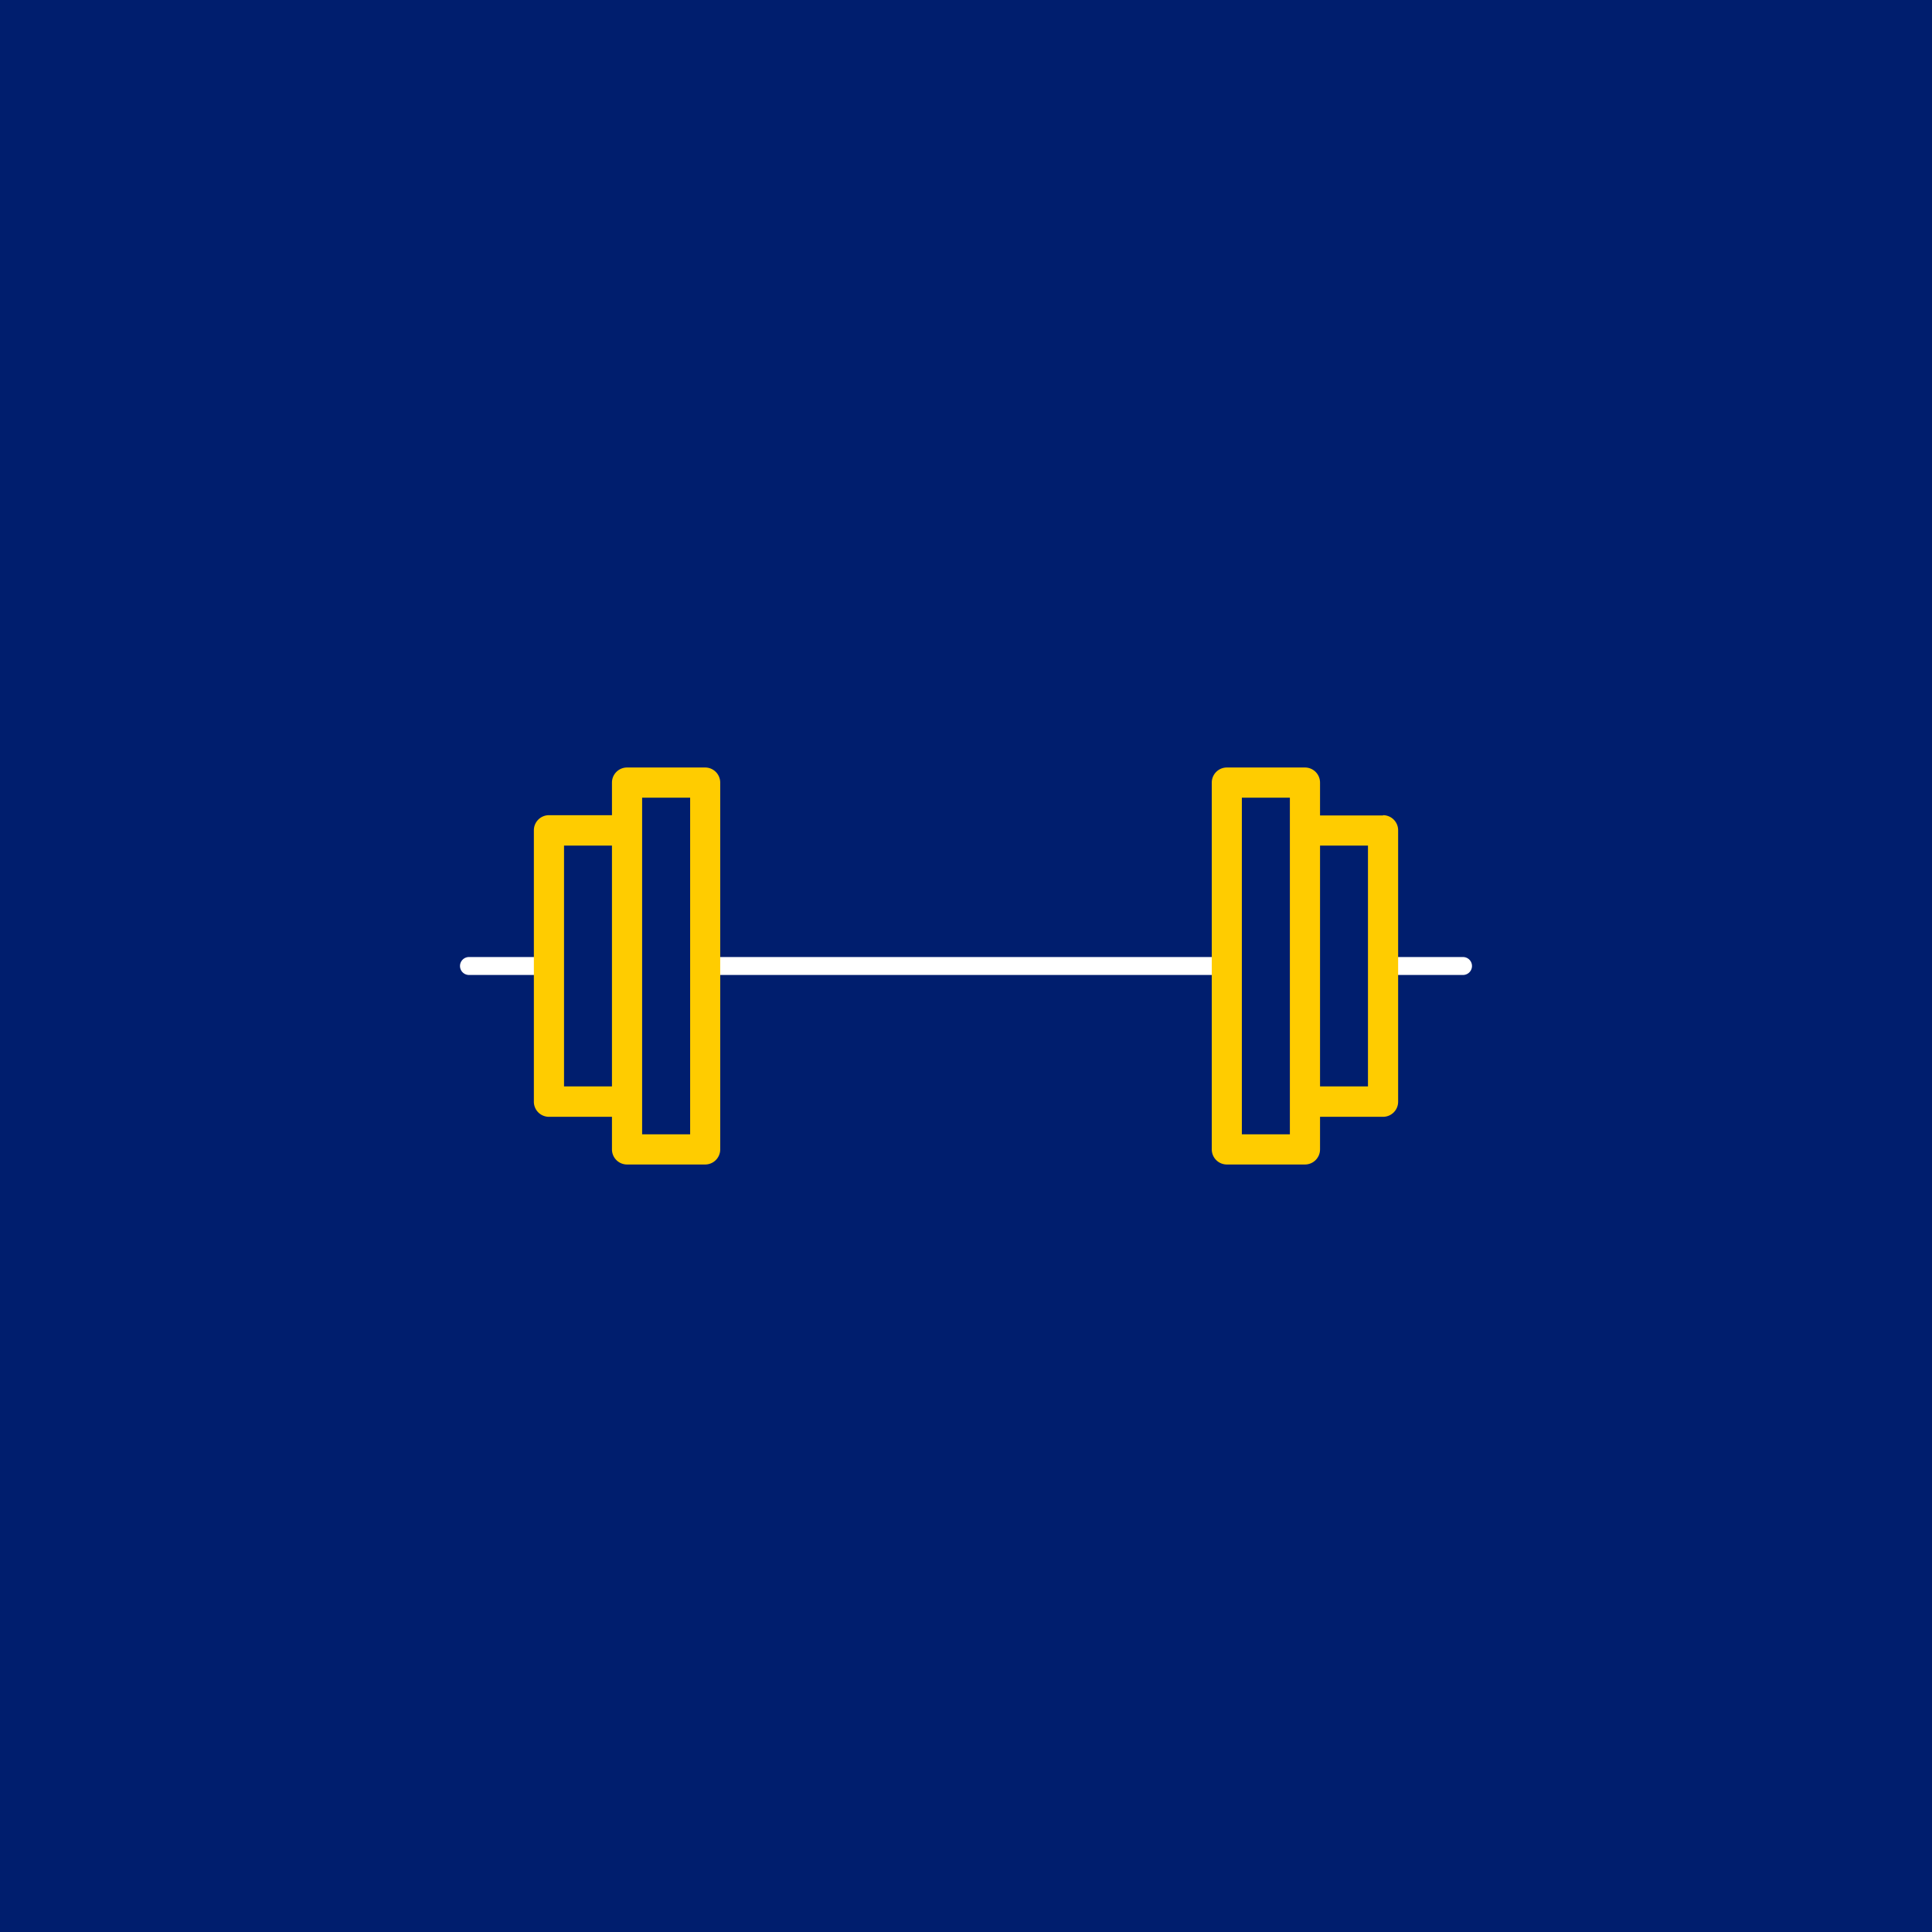 <svg xmlns="http://www.w3.org/2000/svg" viewBox="0 0 237 237">
  <path fill="#001e6e" d="M0 0h237v237H0z"/>
  <path fill="#fff" d="M179.47 119.6h-9.81a1.1 1.1 0 010-2.2h9.81a1.1 1.1 0 010 2.2zm-27.88-1.1a1.1 1.1 0 00-1.1-1.1h-64a1.1 1.1 0 000 2.2h64a1.1 1.1 0 001.1-1.1zm-83.15 0a1.1 1.1 0 00-1.1-1.1h-9.81a1.1 1.1 0 000 2.2h9.81a1.1 1.1 0 001.1-1.1z"/>
  <path fill="#fc0" d="M86.5 94.15h-9.58A1.85 1.85 0 0075.07 96v4h-7.73a1.85 1.85 0 00-1.85 1.85v33.24a1.85 1.85 0 001.85 1.91h7.73v4a1.85 1.85 0 001.85 1.85h9.58a1.85 1.85 0 001.85-1.85V96a1.85 1.85 0 00-1.85-1.85zm-17.31 39.12v-29.54h5.88v29.54zm15.47 5.88h-5.89v-41.3h5.89zm85-39.12h-7.73V96a1.85 1.85 0 00-1.85-1.85h-9.58a1.85 1.85 0 00-1.85 1.85v45a1.85 1.85 0 001.85 1.85h9.58a1.85 1.85 0 001.85-1.85v-4h7.73a1.85 1.85 0 001.85-1.85v-33.27a1.85 1.85 0 00-1.85-1.88zm-11.43 39.12h-5.89v-41.3h5.89v41.3zm9.58-5.88h-5.88v-29.54h5.88z"/>
</svg>